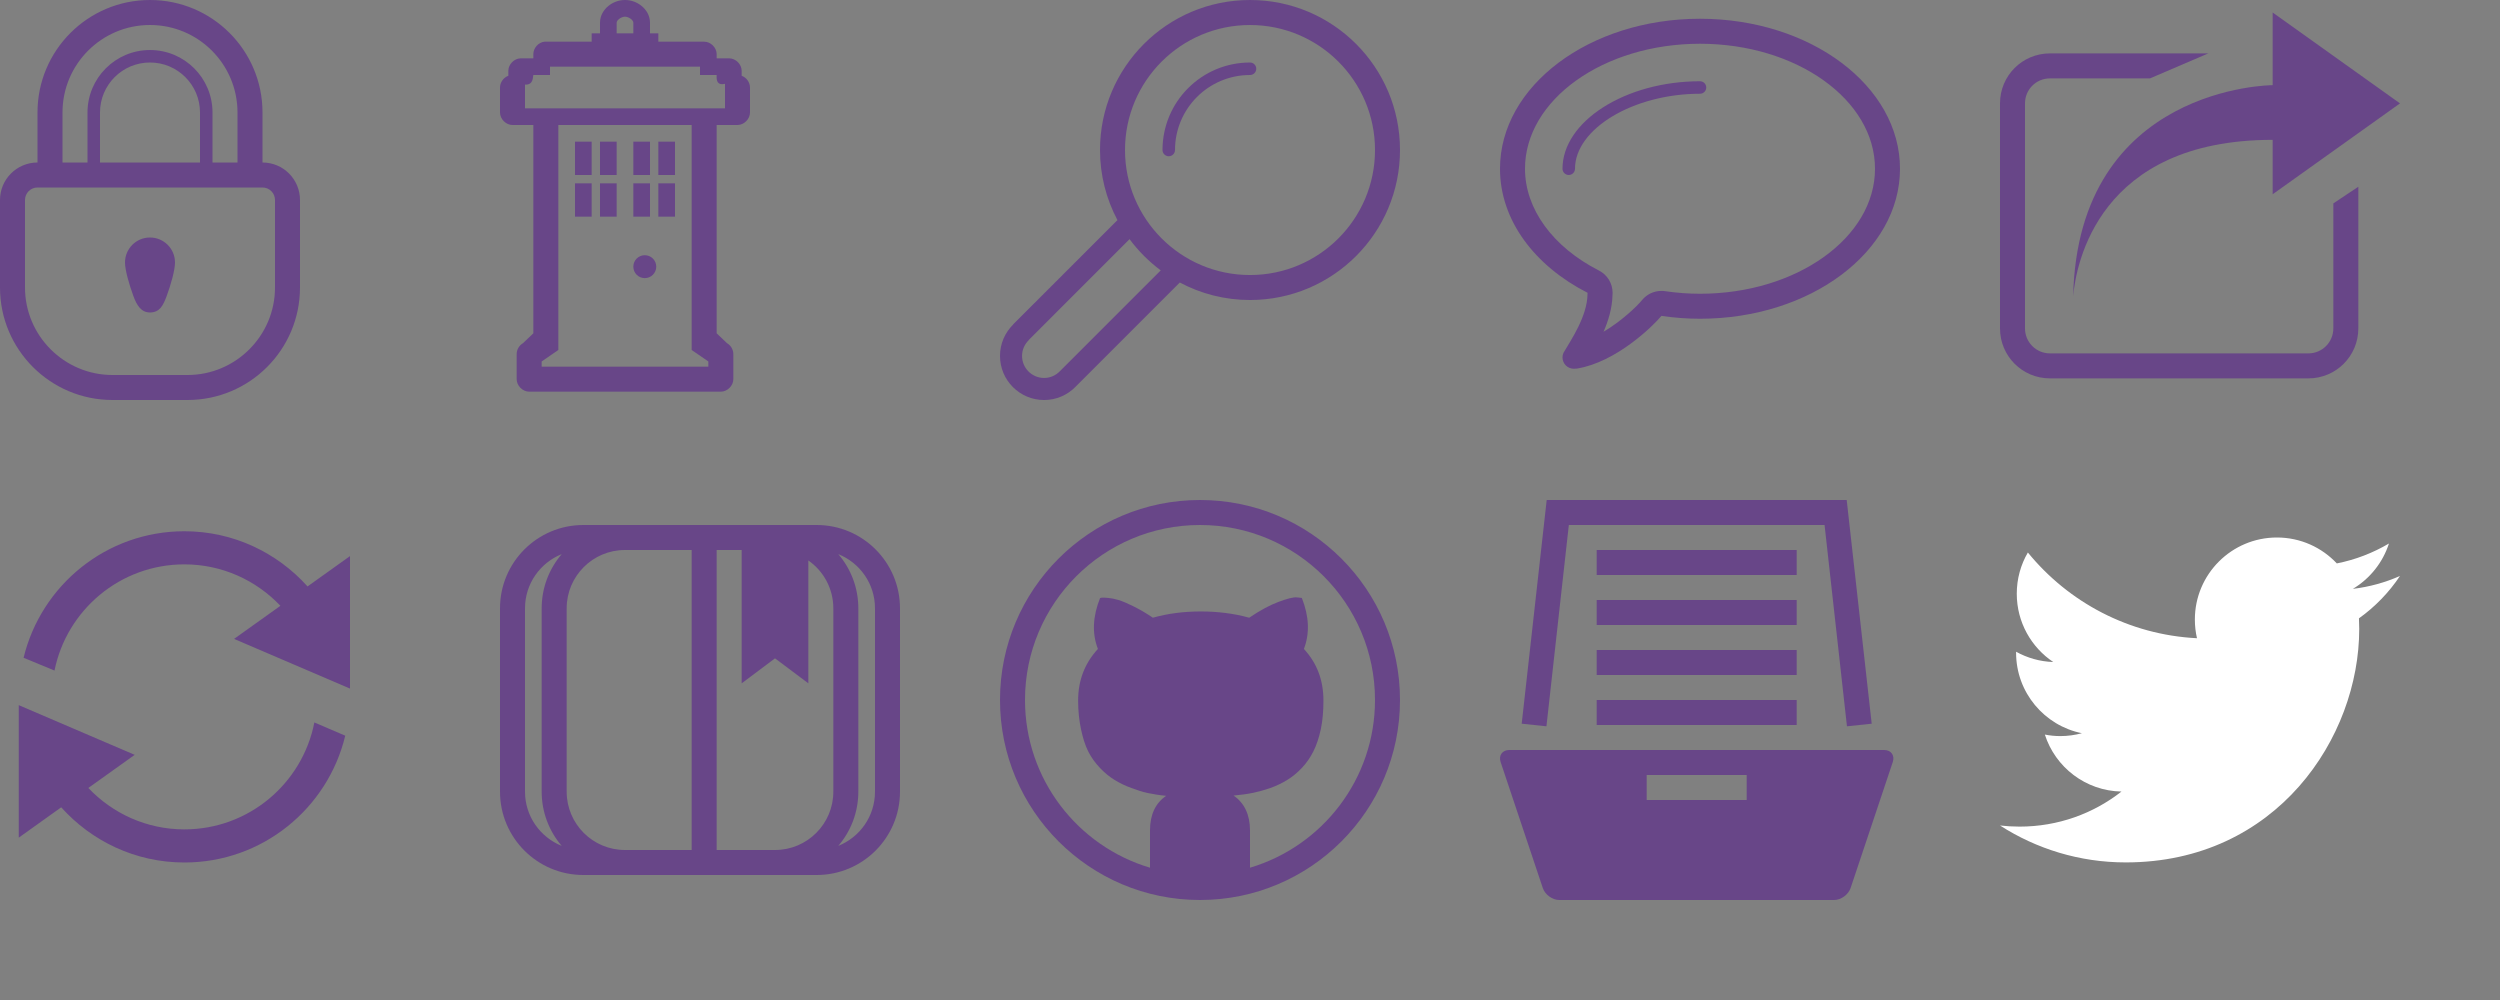 <?xml version="1.0" encoding="UTF-8"?>
<svg width="400px" height="160px" viewBox="0 0 400 160" version="1.1" xmlns="http://www.w3.org/2000/svg" xmlns:xlink="http://www.w3.org/1999/xlink">
    <rect x="0" y="0" width="400" height="160" fill="#808080" stroke="none"/>
    <!-- Generator: Sketch 55 (78076) - https://sketchapp.com -->
    <title>sprites</title>
    <desc>Created with Sketch.</desc>
    <g id="sprites" stroke="none" stroke-width="1" fill="none" fill-rule="evenodd">
        <path d="M200.002,7.10542736e-15 C186.746,7.10542736e-15 176.001,10.746 176.001,24.001 C176.001,28.053 177.014,31.867 178.791,35.217 L162.103,51.902 L162.117,51.914 C160.812,53.197 160,54.973 160,56.946 C160,60.845 163.16,64.004 167.058,64.004 C169.028,64.004 170.806,63.192 172.087,61.887 L172.083,61.883 L188.765,45.202 C192.117,46.985 195.937,48.002 199.999,48.002 C213.254,48.002 224,37.256 224,24.001 C224.003,10.747 213.257,7.10542736e-15 200.002,7.10542736e-15 Z M169.59,59.386 C168.946,60.055 168.054,60.473 167.058,60.473 C165.108,60.473 163.528,58.896 163.528,56.945 C163.528,55.949 163.948,55.06 164.615,54.413 L164.598,54.397 L180.73,38.264 C182.14,40.166 183.82,41.846 185.718,43.26 L169.59,59.386 Z M200.002,44.004 C188.957,44.004 180.001,35.045 180.001,24.004 C180.001,12.959 188.957,4.003 200.002,4.003 C211.043,4.003 220.002,12.959 220.002,24.004 C220.002,35.047 211.045,44.004 200.002,44.004 Z M200.002,10.002 C200.551,10.002 201.002,10.45 201.002,11.002 C201.002,11.552 200.551,12.002 200.002,12.002 C193.373,12.002 188.001,17.375 188.001,24.002 C188.001,24.554 187.553,25.002 187.001,25.002 C186.449,25.002 186.001,24.554 186.001,24.002 C186.001,16.269 192.268,10.002 200.002,10.002 Z" id="path10" fill="#684688" fill-rule="nonzero"></path>
        <path d="M42,26 L42,18 C42,8.057 33.943,0 24,0 C14.057,0 6,8.057 6,18 L6,26 C2.685,26 0,28.685 0,32 L0,38 L0,40 L0,44 L0,46 C0,55.943 8.057,64 18,64 L30,64 C39.943,64 48,55.943 48,46 L48,44 L48,40 L48,38 L48,32 C48,28.684 45.312,26 42,26 Z M10,18 C10,10.268 16.268,4 24,4 C31.732,4 38,10.268 38,18 L38,26 L34,26 L34,18.004 C34,12.48 29.524,8.004 24,8.004 C18.476,8.004 14,12.48 14,18.004 L14,26 L10,26 L10,18 Z M32,18 L32,18.007 L32,26 L16,26 L16,18.004 L16,18 C16,13.581 19.581,10 24,10 C28.417,10 32,13.583 32,18 Z M44,38 L44,40 L44,44 L44,46 C44,53.717 37.717,60 30,60 L18,60 C10.283,60 4,53.717 4,46 L4,44 L4,40 L4,38 L4,32 C4,30.896 4.896,30 6,30 C7.335,30 8.665,30 10,30 L38,30 C39.332,30 40.664,30 42,30 C43.103,30 44,30.896 44,32 L44,38 Z M24,38 C26.208,38 28,39.791 28,42 C28,43.217 27.344,45.536 26.668,47.364 C26.121,48.84 25.564,49.996 24,49.996 C22.563,49.996 21.879,48.828 21.333,47.344 C20.667,45.52 20,43.213 20,42 C20,39.791 21.792,38 24,38 Z" id="path12" fill="#684688" fill-rule="nonzero"></path>
        <path d="M56,110.175 L37.45,102.225 L44.865,96.929 C41.001,92.857 35.555,90.299 29.5,90.299 C19.231,90.299 10.674,97.6 8.721,107.291 L3.774,105.244 C6.588,93.633 17.024,85 29.5,85 C37.337,85 44.351,88.424 49.206,93.83 L56,88.975 L56,110.175 Z M14.135,126.073 C17.997,130.143 23.445,132.701 29.5,132.701 C39.808,132.701 48.389,125.344 50.297,115.594 L55.24,117.709 C52.441,129.342 41.995,138 29.5,138 C21.663,138 14.647,134.576 9.794,129.17 L3,134.025 L3,112.824 L21.55,120.773 L14.135,126.073 Z" id="path6" fill="#684688" fill-rule="nonzero"></path>
        <path d="M110.667,136 L110.667,88 L114.667,88 L114.667,136 L124,136 C129.155,136 133.333,131.821 133.333,126.667 L133.333,97.333 C133.333,94.162 131.751,91.36 129.333,89.673 L129.333,109.333 L124,105.333 L118.667,109.333 L118.667,88 L121.333,88 L100,88 C94.845,88 90.667,92.179 90.667,97.333 L90.667,126.667 C90.667,131.821 94.845,136 100,136 L110.667,136 Z M134.13,88.664 C136.127,90.995 137.333,94.023 137.333,97.333 L137.333,126.667 C137.333,129.977 136.127,133.005 134.13,135.336 C137.57,133.961 140,130.597 140,126.667 L140,97.333 C140,93.403 137.57,90.039 134.13,88.664 Z M89.87,135.336 C87.873,133.005 86.667,129.977 86.667,126.667 L86.667,97.333 C86.667,94.023 87.873,90.995 89.87,88.664 C86.43,90.039 84,93.403 84,97.333 L84,126.667 C84,130.597 86.43,133.961 89.87,135.336 Z M93.333,84 L130.667,84 C138.03,84 144,89.97 144,97.333 L144,126.667 C144,134.03 138.03,140 130.667,140 L93.333,140 C85.97,140 80,134.03 80,126.667 L80,97.333 C80,89.97 85.97,84 93.333,84 Z" id="Combined-Shape" fill="#684688" fill-rule="nonzero"></path>
        <path d="M363.625,2 L363.625,13.625 C363.625,13.625 332.463,13.711 331.708,47.375 C332.168,42.284 335.716,22.375 363.625,22.375 L363.625,31.083 L384,16.542 L363.625,2 Z M328,8.542 C323.568,8.542 320,12.11 320,16.542 L320,52.542 C320,56.974 323.568,60.542 328,60.542 L369.333,60.542 C373.765,60.542 377.333,56.974 377.333,52.542 L377.333,29.875 L373.333,32.542 L373.333,52.542 C373.333,54.758 371.549,56.542 369.333,56.542 L328,56.542 C325.784,56.542 324,54.758 324,52.542 L324,16.542 C324,14.326 325.784,12.542 328,12.542 L344,12.542 L353.333,8.542 L328,8.542 Z" id="path8" fill="#684688" fill-rule="nonzero"></path>
        <path d="M272,13 C272.552,13 273,13.448 273,14 C273,14.552 272.549,15 272,15 C261.345,15 252,20.608 252,27 C252,27.552 251.552,28 251,28 C250.448,28 250,27.552 250,27 C250,19.412 260.075,13 272,13 Z M272,3 C254.327,3 240,13.745 240,27 C240,35.255 245.557,42.532 254.016,46.852 C254.016,46.905 254,46.941 254,47 C254,50.585 251.323,54.447 250.144,56.472 C250.147,56.472 250.148,56.472 250.148,56.472 C250.053,56.692 250,56.933 250,57.188 C250,58.188 250.809,59 251.812,59 C252,59 252.331,58.951 252.321,58.972 C258.572,57.948 264.46,52.205 265.828,50.543 C267.827,50.836 269.887,51 272,51 C289.671,51 304,40.255 304,27 C304,13.745 289.672,3 272,3 Z M272,47 C270.165,47 268.284,46.86 266.408,46.587 C266.213,46.555 266.02,46.544 265.828,46.544 C264.64,46.544 263.503,47.072 262.736,48.004 C261.88,49.047 259.444,51.372 256.567,53.083 C257.347,51.292 257.956,49.287 257.999,47.219 C258.011,47.091 258.016,46.96 258.016,46.851 C258.016,45.347 257.175,43.972 255.836,43.289 C248.424,39.504 244,33.415 244,27 C244,15.972 256.56,7 272,7 C287.436,7 300,15.972 300,27 C300,38.028 287.439,47 272,47 Z" id="path16" fill="#684688" fill-rule="nonzero"></path>
        <path d="M192,80 C174.327,80 160,94.327 160,112 C160,129.673 174.327,144 192,144 C209.673,144 224,129.673 224,112 C224,94.327 209.673,80 192,80 Z M192,84 C207.464,84 220,96.536 220,112 C220,124.684 211.566,135.391 200,138.833 L200,137.667 L200,135.375 L200,132.875 C200,130.354 199.104,128.48 197.375,127.292 C198.459,127.188 199.47,127.062 200.375,126.875 C201.28,126.688 202.239,126.437 203.25,126.083 C204.261,125.73 205.156,125.281 205.958,124.792 C206.761,124.302 207.553,123.656 208.292,122.875 C209.03,122.094 209.625,121.239 210.125,120.25 C210.625,119.261 211.041,118.052 211.333,116.667 C211.625,115.281 211.75,113.75 211.75,112.083 C211.75,108.854 210.729,106.105 208.625,103.833 C209.584,101.333 209.458,98.604 208.292,95.667 L207.5,95.583 C206.959,95.521 205.989,95.77 204.583,96.292 C203.178,96.813 201.626,97.645 199.875,98.833 C197.396,98.145 194.792,97.833 192.125,97.833 C189.437,97.833 186.896,98.147 184.458,98.833 C183.354,98.083 182.323,97.491 181.333,97 C180.344,96.511 179.552,96.177 178.958,96 C178.365,95.823 177.802,95.708 177.292,95.667 C176.781,95.625 176.437,95.604 176.292,95.625 C176.146,95.646 176.061,95.687 176,95.708 C174.833,98.667 174.708,101.355 175.667,103.833 C173.563,106.104 172.5,108.854 172.5,112.083 C172.5,113.75 172.666,115.281 172.958,116.667 C173.25,118.052 173.625,119.261 174.125,120.25 C174.625,121.239 175.26,122.094 176,122.875 C176.74,123.656 177.532,124.301 178.333,124.792 C179.135,125.282 180.031,125.73 181.042,126.083 C182.052,126.437 182.678,126.688 183.583,126.875 C184.489,127.062 185.501,127.229 186.583,127.333 C184.875,128.5 184,130.334 184,132.875 L184,135.125 L184,137.75 L184,138.833 C172.434,135.391 164,124.684 164,112 C164,96.536 176.536,84 192,84 Z" id="path22" fill="#684688" fill-rule="nonzero"></path>
        <path d="M100,1.0658141e-14 C99.005,1.0658141e-14 98.075,0.351 97.333,0.958 C96.591,1.566 96,2.501 96,3.625 L96,5.333 L94.667,5.333 L94.667,6.667 L87.333,6.667 C87.264,6.663 87.194,6.663 87.125,6.667 C86.149,6.769 85.328,7.685 85.333,8.667 L85.333,9.333 L83.333,9.333 C82.286,9.333 81.333,10.286 81.333,11.333 L81.333,12.125 C80.563,12.397 80.004,13.183 80,14 L80,18 C80,19.047 80.953,20 82,20 L85.333,20 L85.333,53.333 L83.667,54.917 C83.057,55.269 82.66,55.963 82.667,56.667 L82.667,60.667 C82.667,61.714 83.619,62.667 84.667,62.667 L95.208,62.667 L104.667,62.667 L104.875,62.667 L115.333,62.667 C116.381,62.667 117.333,61.714 117.333,60.667 L117.333,56.667 C117.34,55.963 116.943,55.269 116.333,54.917 L114.667,53.333 L114.667,20 L118,20 C119.047,20 120,19.047 120,18 L120,14 C119.996,13.183 119.437,12.397 118.667,12.125 L118.667,11.333 C118.667,10.286 117.714,9.333 116.667,9.333 L114.667,9.333 L114.667,8.667 C114.667,7.619 113.714,6.667 112.667,6.667 L105.333,6.667 L105.333,5.333 L104,5.333 L104,3.625 C104,2.501 103.409,1.566 102.667,0.958 C101.925,0.351 100.995,1.0658141e-14 100,1.0658141e-14 Z M100,2.667 C100.274,2.667 100.684,2.817 100.958,3.042 C101.232,3.266 101.333,3.479 101.333,3.625 L101.333,5.333 L98.667,5.333 L98.667,3.625 C98.667,3.479 98.768,3.266 99.042,3.042 C99.316,2.817 99.726,2.667 100,2.667 Z M88,10.667 L112,10.667 L112,12 L114.667,12 C114.596,12.983 114.82,13.684 116,13.417 L116,17.333 L110.667,17.333 L89.333,17.333 L84,17.333 L84,13.542 C85.092,13.606 85.254,12.836 85.333,12 L88,12 L88,10.667 Z M89.333,20 L110.667,20 L110.667,56 L113.333,57.833 L113.333,58.667 L86.667,58.667 L86.667,57.833 L89.333,56 L89.333,20 Z M92,22.667 L92,28 L94.667,28 L94.667,22.667 L92,22.667 Z M96,22.667 L96,28 L98.667,28 L98.667,22.667 L96,22.667 Z M101.333,22.667 L101.333,28 L104,28 L104,22.667 L101.333,22.667 Z M105.333,22.667 L105.333,28 L108,28 L108,22.667 L105.333,22.667 Z M92,29.333 L92,34.667 L94.667,34.667 L94.667,29.333 L92,29.333 Z M96,29.333 L96,34.667 L98.667,34.667 L98.667,29.333 L96,29.333 Z M101.333,29.333 L101.333,34.667 L104,34.667 L104,29.333 L101.333,29.333 Z M105.333,29.333 L105.333,34.667 L108,34.667 L108,29.333 L105.333,29.333 Z M103.167,40.833 C102.153,40.833 101.333,41.653 101.333,42.667 C101.333,43.681 102.153,44.5 103.167,44.5 C104.181,44.5 105,43.681 105,42.667 C105,41.653 104.181,40.833 103.167,40.833 Z" id="path3858" fill="#684688" fill-rule="nonzero"></path>
        <path d="M247.472,80 L243.472,115.792 L247.43,116.208 L251.013,84 L291.93,84 L295.513,116.208 L299.472,115.792 L295.472,80 L247.472,80 Z M255.472,88 L255.472,92 L287.472,92 L287.472,88 L255.472,88 Z M255.472,96 L255.472,100 L287.472,100 L287.472,96 L255.472,96 Z M255.472,104 L255.472,108 L287.472,108 L287.472,104 L255.472,104 Z M255.472,112 L255.472,116 L287.472,116 L287.472,112 L255.472,112 Z M241.472,120 C240.372,120 239.749,120.873 240.097,121.917 L246.847,142.083 C247.195,143.127 248.372,144 249.472,144 L293.472,144 C294.572,144 295.749,143.127 296.097,142.083 L302.847,121.917 C303.196,120.873 302.572,120 301.472,120 L241.472,120 Z M263.472,124 L279.472,124 L279.472,128 L263.472,128 L263.472,124 Z" id="path20" fill="#684688" fill-rule="nonzero"></path>
        <path d="M384,92.151 C381.644,93.195 379.117,93.902 376.461,94.218 C379.173,92.595 381.249,90.019 382.232,86.96 C379.689,88.463 376.881,89.555 373.89,90.147 C371.494,87.592 368.087,86 364.308,86 C357.057,86 351.178,91.879 351.178,99.126 C351.178,100.153 351.294,101.157 351.518,102.117 C340.608,101.569 330.934,96.342 324.459,88.399 C323.327,90.335 322.683,92.591 322.683,94.998 C322.683,99.553 325.003,103.573 328.522,105.924 C326.371,105.852 324.347,105.26 322.575,104.277 L322.575,104.441 C322.575,110.799 327.103,116.106 333.105,117.314 C332.006,117.61 330.846,117.774 329.646,117.774 C328.798,117.774 327.978,117.69 327.175,117.53 C328.846,122.749 333.693,126.544 339.436,126.648 C334.945,130.168 329.282,132.259 323.131,132.259 C322.072,132.259 321.028,132.195 320,132.079 C325.811,135.811 332.71,137.986 340.124,137.986 C364.276,137.986 377.477,117.982 377.477,100.633 L377.433,98.934 C380.013,97.094 382.244,94.782 384,92.151 Z" id="Path" fill="#FFFFFF" fill-rule="nonzero"></path>
    </g>
</svg>